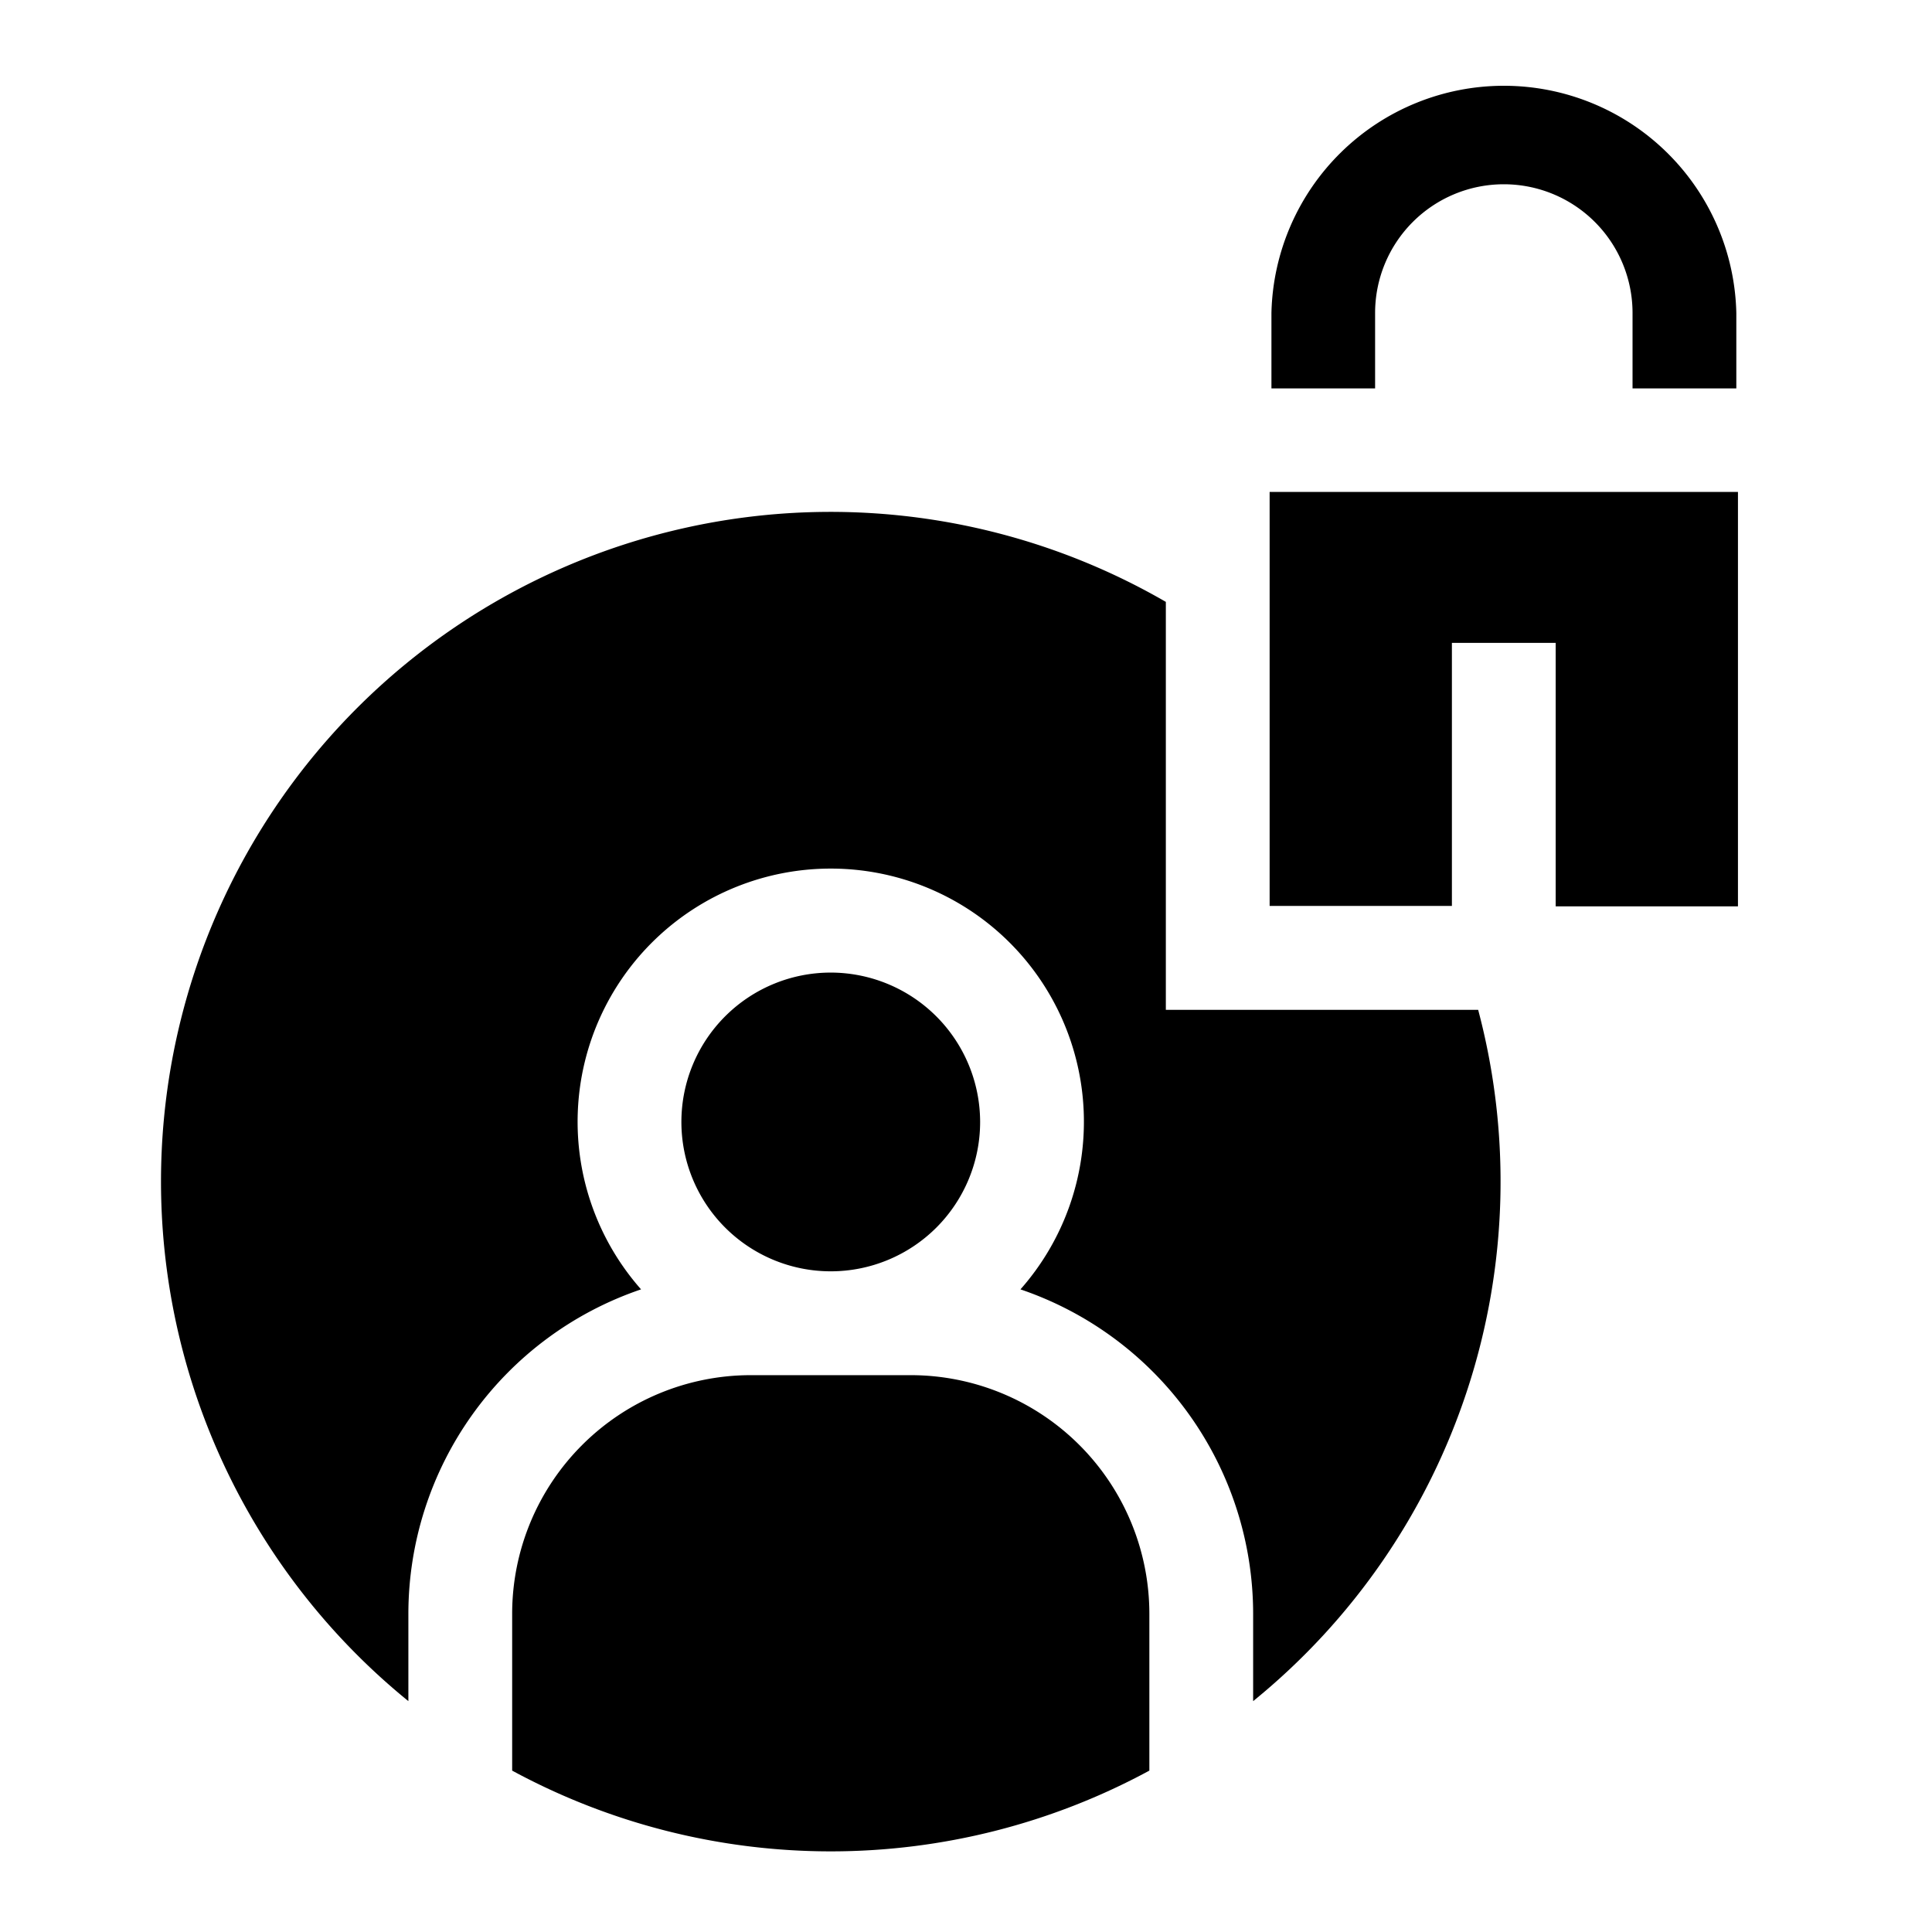 <svg xmlns="http://www.w3.org/2000/svg" width="32" height="32" viewBox="0 0 32 32"><defs><style>.a{fill:none;}</style></defs><g transform="translate(-547 -939)"><g transform="translate(549.666 940.333)"><path d="M351.581,121.5H353.3v4.364h3.019V119h-7.757v6.857h3.019Z" transform="translate(-330.199 -112.185)"/><path d="M350.766,5.1V3.851a2.132,2.132,0,0,1,4.264,0V5.1h1.719V3.851a3.851,3.851,0,0,0-7.7,0V5.1Z" transform="translate(-330.656)"/><path d="M44.692,132.964v-6.757a11.09,11.09,0,0,0-12.546,18.207v-1.449A5.679,5.679,0,0,1,36,137.594a4.193,4.193,0,1,1,6.284,0,5.679,5.679,0,0,1,3.854,5.371v1.449a11.085,11.085,0,0,0,3.727-11.45Z" transform="translate(-28.048 -117.571)"/><path d="M180.973,257.909a2.474,2.474,0,1,0,2.474,2.474A2.477,2.477,0,0,0,180.973,257.909Z" transform="translate(-169.879 -243.133)"/><path d="M140.134,378.241a3.954,3.954,0,0,0-3.95-3.95H133.53a3.954,3.954,0,0,0-3.95,3.95v2.6a11.079,11.079,0,0,0,10.554,0v-2.6Z" transform="translate(-123.763 -352.847)"/></g><rect class="a" width="32" height="32" transform="translate(547 939)"/></g></svg>